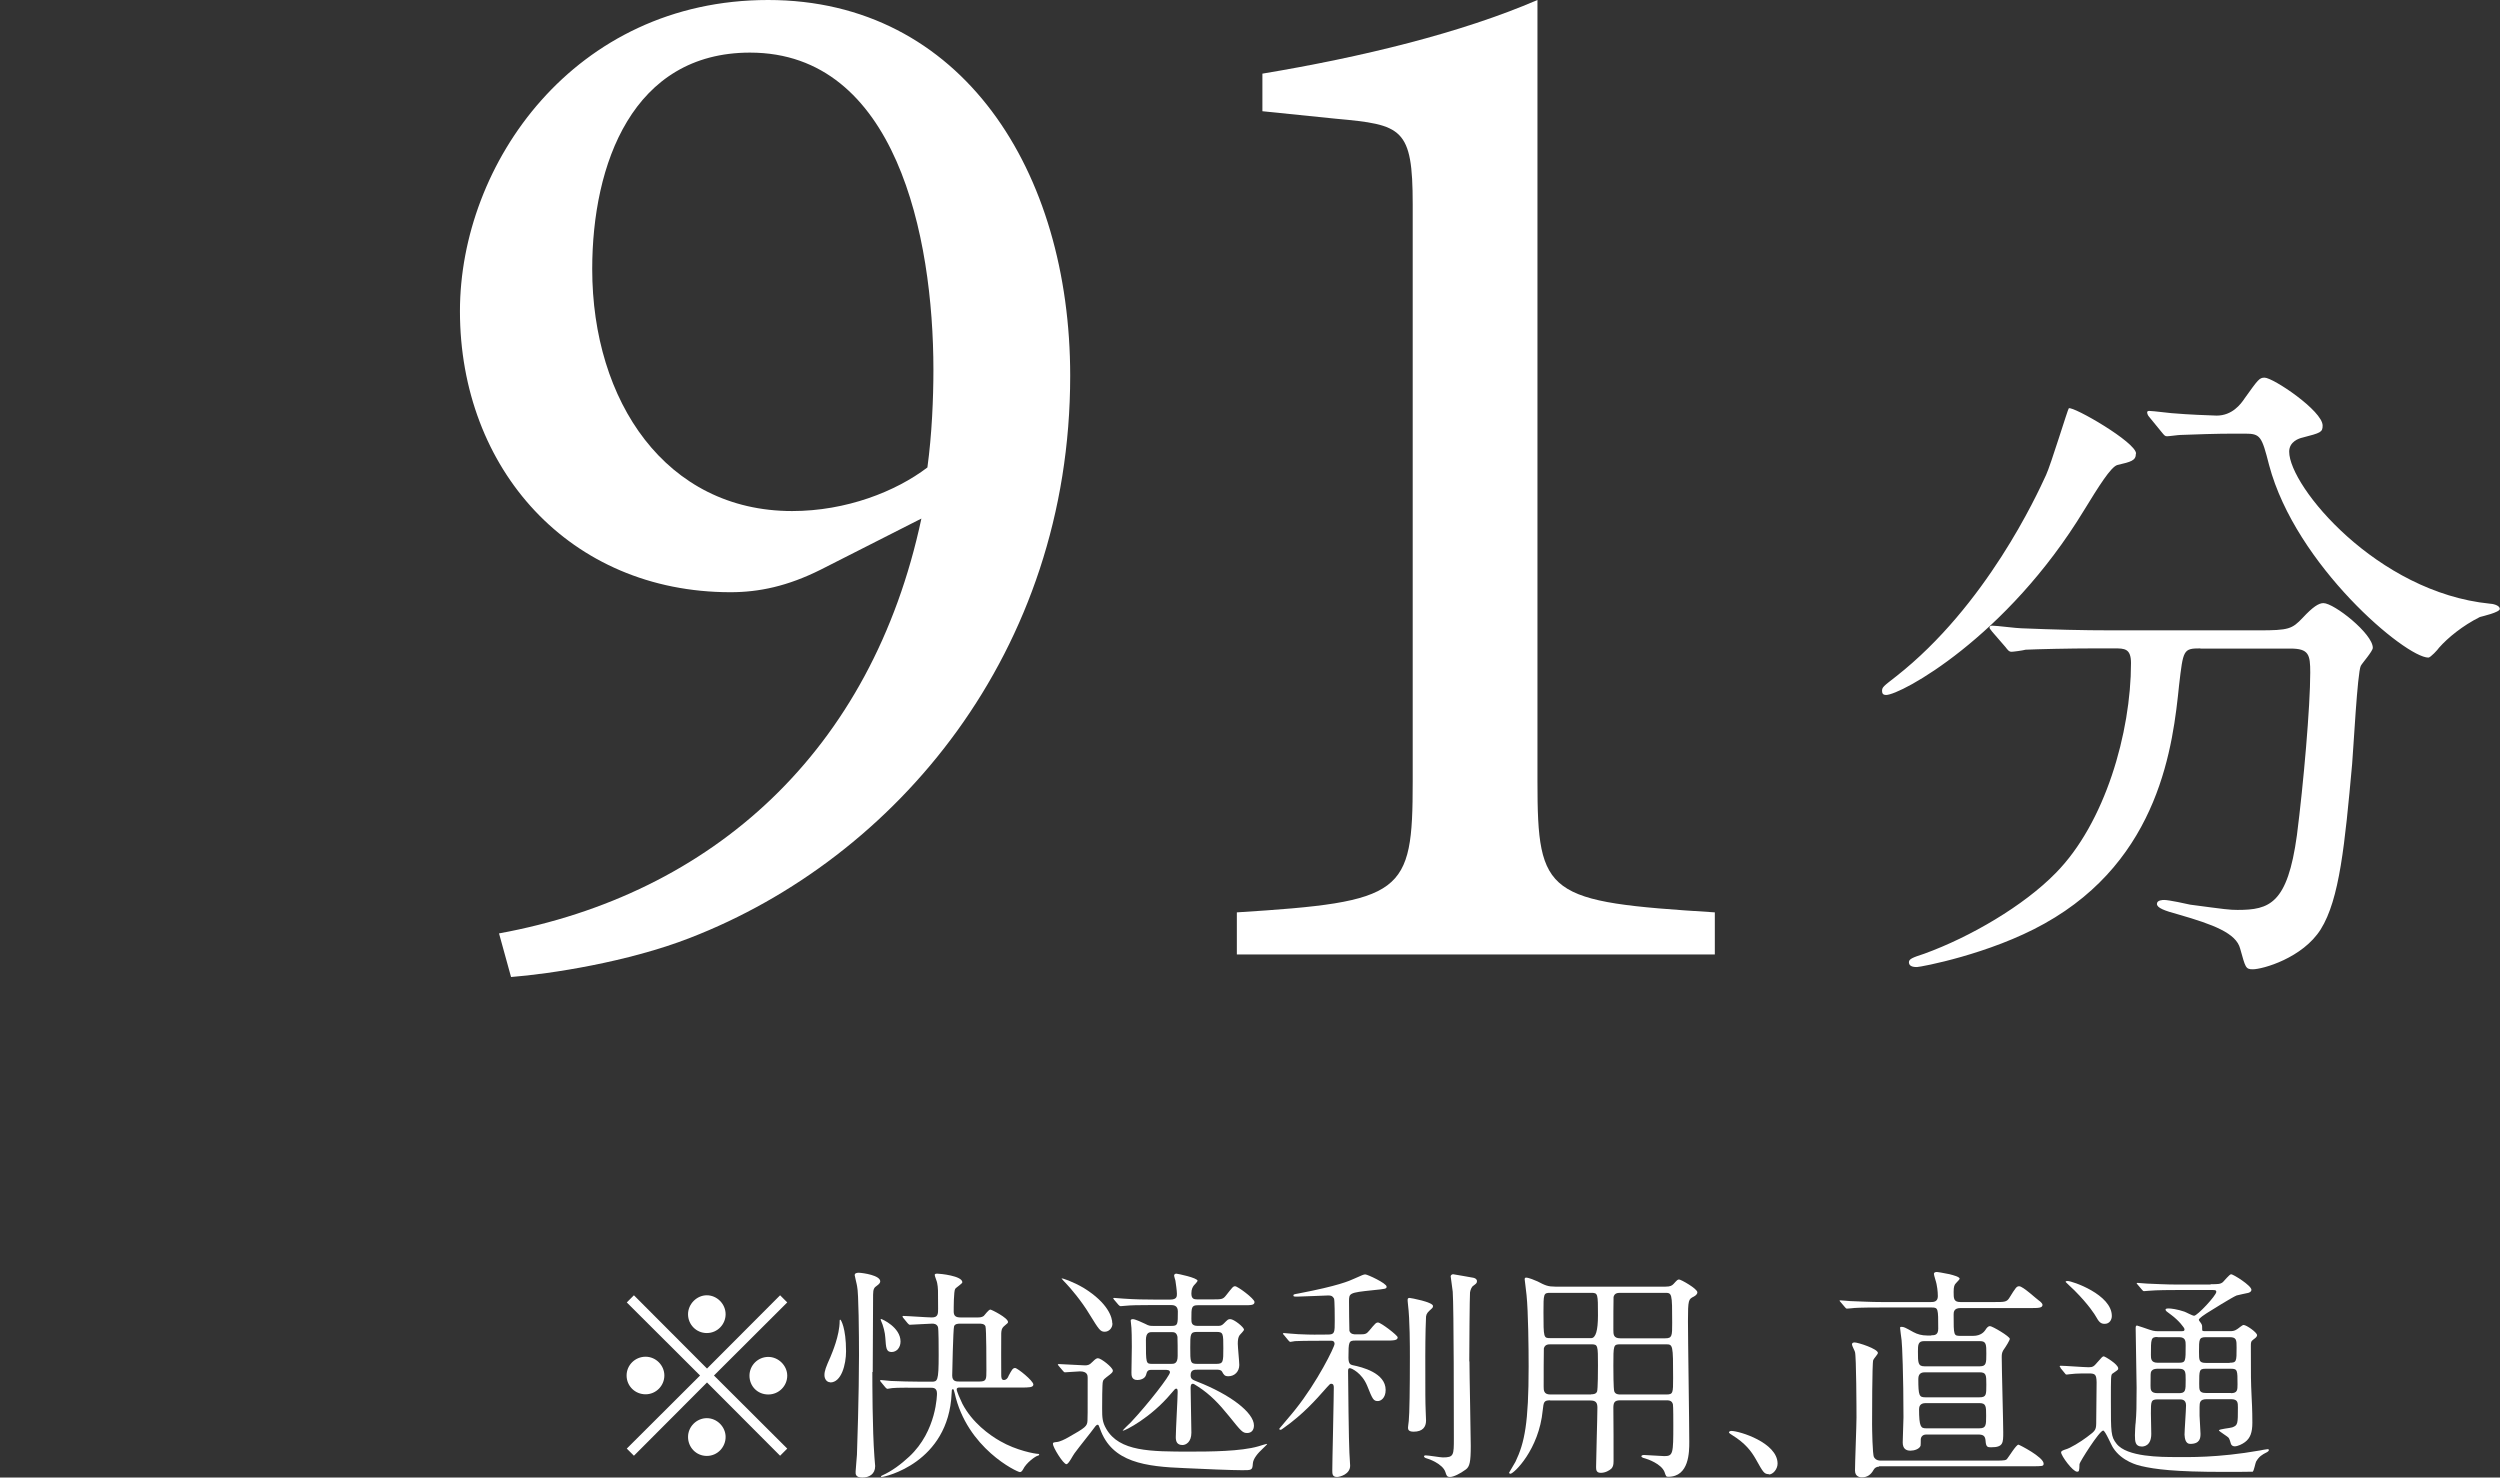 <?xml version="1.0" encoding="UTF-8"?><svg id="_4" xmlns="http://www.w3.org/2000/svg" viewBox="0 0 133.06 78.64"><rect x="0" y="0" width="133.06" height="78.64" fill="#333333" stroke="none"/><defs><style>.cls-1{fill:#fff;}</style></defs><g><path class="cls-1" d="m49.04,27.6l-5.36,2.72c-1.76.88-3.28,1.2-4.8,1.2-8.56,0-14.4-6.56-14.4-14.96C24.48,8.72,30.56,0,40.88,0s16.08,9.12,16.08,20c0,14.72-9.28,25.68-20.24,29.92-3.28,1.28-7.44,1.92-9.52,2.08l-.64-2.32c11.36-2.08,19.84-9.68,22.48-22.08ZM39.92,2.8c-6.24,0-8.4,5.92-8.4,11.52,0,7.04,3.92,12.88,10.64,12.88,2.88,0,5.52-1.04,7.2-2.32.24-1.76.32-3.68.32-5.2,0-7.12-2-16.88-9.76-16.88Z"/><path class="cls-1" d="m65.83,50.8v-2.24c8.88-.56,9.36-.96,9.36-6.96V10.88c0-4.08-.56-4.24-4.08-4.56l-3.92-.4v-2c5.28-.88,10.56-2.16,14.64-3.92v41.6c0,6.08.48,6.4,9.44,6.96v2.24h-25.44Z"/></g><g><path class="cls-1" d="m33.74,77.48l-.38-.38,3.9-3.89-3.9-3.89.38-.38,3.89,3.9,3.89-3.9.38.38-3.9,3.89,3.9,3.89-.38.38-3.89-3.9-3.89,3.9Zm1.62-4.27c0,.54-.44,1-1,1s-1.01-.44-1.01-1,.46-1,1.01-1,1,.46,1,1Zm3.26-3.26c0,.53-.43,1-1,1s-1-.46-1-1,.46-1.01,1-1.01,1,.46,1,1.01Zm0,6.53c0,.54-.43,1.01-1,1.01s-1-.46-1-1.01.46-1,1-1,1,.46,1,1Zm3.28-3.26c0,.54-.44,1-1.01,1s-1-.44-1-1,.46-1,1-1,1.01.46,1.01,1Z"/><path class="cls-1" d="m44.19,73.57c-.19,0-.31-.18-.31-.38,0-.23.08-.43.32-.97.08-.2.49-1.13.49-1.92,0-.04,0-.06.04-.06.02,0,.3.42.3,1.68,0,.71-.25,1.66-.84,1.66Zm2.24-.55c0,.54,0,3.04.11,4.52,0,.08.04.42.04.49,0,.43-.32.61-.68.61s-.37-.18-.36-.32c.01-.25.06-.68.07-.89s.11-3.26.11-5.3c0-1.07-.02-3.34-.1-3.66-.01-.1-.13-.55-.13-.6,0-.11.12-.13.22-.13.24.01,1.14.14,1.14.46,0,.07-.05.14-.19.24-.12.08-.19.16-.19.46,0,.58-.02,3.55-.02,4.13Zm5.59-2.9c.11,0,.23,0,.34-.08.05-.05.26-.34.35-.34.06,0,.94.44.94.66,0,.05-.01.06-.18.2-.18.14-.17.29-.18.41-.01.31,0,1.84,0,2.18,0,.14,0,.3.14.3s.23-.14.25-.22c.17-.31.22-.42.35-.42.12,0,.97.68.97.88,0,.16-.25.16-.64.16h-3.28c-.06,0-.16,0-.16.1s.17.49.3.76c.53,1.01,1.43,1.66,2.01,1.99.86.5,1.86.68,2.02.68.02,0,.06,0,.06.04s-.05.05-.08.06c-.11.02-.61.37-.78.73-.06.1-.1.14-.17.14-.14,0-2.82-1.26-3.47-4.21-.05-.19-.05-.2-.1-.2-.06,0-.05.06-.06.22-.16,3.7-3.56,4.45-3.72,4.45-.01,0-.04,0-.04-.02,0-.04.05-.05.06-.06.52-.23,1.01-.6,1.44-1,1.48-1.37,1.48-3.35,1.48-3.36,0-.31-.2-.31-.35-.31h-.52c-.48,0-1.28-.01-1.51.02-.05,0-.22.04-.26.04-.02,0-.05-.02-.1-.07l-.24-.29s-.05-.06-.05-.07c0-.02.02-.04.04-.04.08,0,.44.05.53.05.35.02,1.2.04,1.66.04h.49c.34,0,.4,0,.4-1.42,0-.35,0-1.42-.04-1.5-.07-.17-.24-.17-.31-.17-.18,0-1.07.06-1.19.06-.04,0-.06-.04-.11-.08l-.23-.28q-.05-.06-.05-.07s.02-.04.04-.04c.21,0,1.29.08,1.53.08.33,0,.33-.2.33-.47,0-1,0-1.1-.05-1.36,0-.06-.13-.36-.13-.43s.08-.07.15-.07c.11,0,1.32.11,1.32.46,0,.07-.34.28-.38.35-.08.11-.08,1.01-.08,1.2,0,.23.1.32.36.32h.89Zm-4.56,1.84c-.3,0-.3-.22-.34-.76-.01-.25-.11-.66-.23-.91,0-.01-.02-.06-.02-.07,0-.01.01-.02.02-.02.05,0,1.04.44,1.04,1.2,0,.32-.2.56-.48.56Zm3.66-1.51c-.11,0-.29,0-.34.14-.05.13-.1,2.52-.1,2.62,0,.32.22.32.37.32h1.08c.37,0,.37-.11.37-.6,0-.31,0-2.21-.05-2.34-.06-.14-.23-.14-.35-.14h-1Z"/><path class="cls-1" d="m56.35,72.7q-.05-.06-.05-.08s.02-.02.05-.02c.19,0,1.18.07,1.39.07.14,0,.24-.01.41-.19.16-.16.22-.19.29-.19.16,0,.79.49.79.66,0,.06-.02.1-.17.22-.3.23-.34.26-.36.36-.04.08-.04,1.21-.04,1.43,0,.49.01.73.22,1.09.7,1.21,2.34,1.21,4.49,1.21,1.02,0,2.68-.01,3.6-.28.07-.02.41-.13.46-.13,0,0,.01.01.01.02s-.2.2-.23.23c-.26.24-.52.54-.53.81-.02.34-.07.34-.56.34-.56,0-2.03-.06-3.05-.11-2.1-.08-3.89-.3-4.52-2.09-.06-.17-.08-.22-.13-.22s-.08.05-.11.07c-.3.41-.82,1.04-1.12,1.45-.07.08-.31.58-.43.58-.17,0-.72-.9-.72-1.08,0-.08.04-.08.2-.1.16-.01.43-.14.62-.25.92-.52,1-.59,1.02-.88.01-.1.01-.31.01-2.29,0-.12-.01-.34-.41-.34-.12,0-.7.05-.79.05-.05,0-.07-.02-.11-.07l-.24-.28Zm2.86-2.26c0,.26-.2.44-.41.44-.24,0-.3-.1-.82-.94-.42-.7-1.01-1.39-1.25-1.64-.02-.02-.23-.24-.23-.25,0-.05.62.17,1.18.5,1.31.81,1.52,1.58,1.52,1.88Zm4.52,2.46c-.16,0-.36,0-.36.29,0,.2.08.24.36.35,1.74.68,3.01,1.64,3.01,2.33,0,.23-.12.4-.36.4s-.31-.08-.96-.89c-.55-.68-1-1.15-1.64-1.57-.22-.14-.24-.16-.3-.16-.11,0-.11.16-.11.23,0,.37.04,2.04.04,2.38,0,.49-.29.65-.47.65-.29,0-.36-.18-.36-.42,0-.38.1-2.07.1-2.4,0-.11-.01-.18-.07-.18s-.07.01-.28.26c-1.09,1.3-2.45,1.98-2.57,1.98-.05,0,.38-.4.42-.44.94-1,2.09-2.49,2.09-2.67,0-.13-.16-.13-.25-.13h-.76c-.19,0-.22.11-.26.26-.06.22-.32.28-.46.28-.32,0-.32-.25-.32-.4,0-.22.02-1.17.02-1.37,0-.53-.01-.82-.02-1,0-.06-.04-.34-.04-.4s.08-.07.12-.07c.12,0,.5.18.65.25.2.11.28.11.4.11h1c.34,0,.34-.07.34-.77,0-.32-.23-.34-.37-.34h-.91c-.82,0-1.25.01-1.52.04-.04,0-.22.02-.25.02s-.06-.02-.11-.07l-.23-.27q-.05-.06-.05-.08s.01-.02.04-.02c.08,0,.46.04.53.04.59.04,1.09.05,1.66.05h.8c.36,0,.36-.17.36-.31,0-.16-.06-.56-.08-.7-.01-.04-.07-.23-.07-.26,0-.08.06-.11.12-.11s1.13.22,1.13.38c0,.04-.18.23-.2.25-.05.07-.13.18-.13.42,0,.29.13.32.32.32h.76c.54,0,.6,0,.77-.22.34-.43.37-.48.48-.48.13,0,1.03.66,1.03.84,0,.17-.19.17-.55.17h-2.47c-.34,0-.34.13-.34.72,0,.2,0,.38.34.38h1.02c.17,0,.24,0,.36-.12.22-.22.23-.24.35-.24.2,0,.73.43.73.56,0,.06-.19.24-.23.29-.08.11-.1.26-.1.46,0,.18.08.96.08,1.13,0,.35-.25.6-.58.6-.2,0-.24-.07-.34-.25-.06-.1-.2-.1-.29-.1h-1Zm-1.39-.31c.14,0,.34,0,.34-.42,0-.14,0-.96-.01-1.02-.05-.24-.18-.25-.32-.25h-1.02c-.14,0-.34,0-.34.42,0,1.26,0,1.27.34,1.27h1.02Zm2.41,0c.36,0,.36-.12.36-.83,0-.78,0-.87-.36-.87h-1.04c-.36,0-.36.12-.36.82,0,.79,0,.88.36.88h1.04Z"/><path class="cls-1" d="m70.44,71.36c-.26,0-1.09,0-1.51.02-.04.01-.22.04-.25.04-.05,0-.06-.04-.11-.08l-.23-.28s-.06-.06-.06-.07c0-.02.02-.04.05-.04.05,0,.64.06.76.06.88.04.9.02,1.58.02.37,0,.37-.1.37-.73,0-.16,0-1.13-.04-1.19-.08-.14-.16-.16-.31-.16-.17,0-1.34.06-1.61.06-.22,0-.24,0-.24-.06s.02-.06.29-.11c2.09-.4,2.68-.66,2.96-.79.43-.19.48-.22.58-.22.11,0,1.13.47,1.13.65,0,.12-.05.12-.73.19-1.27.13-1.27.16-1.27.6,0,.16.01,1.51.02,1.56.06.19.25.19.34.19h.22c.28,0,.35-.02.49-.19.34-.41.37-.44.48-.44.14,0,1.04.68,1.04.79,0,.17-.24.17-.64.17h-1.61c-.35,0-.37.05-.37.91,0,.35.12.37.22.4.5.1,1.76.41,1.76,1.32,0,.43-.26.59-.41.59-.24,0-.28-.08-.58-.83-.28-.67-.83-.92-.91-.92-.1,0-.1.08-.1.18,0,.47.04,3.85.07,4.31.01.23.04.65.04.7,0,.46-.55.6-.7.6-.25,0-.25-.17-.25-.35,0-.59.07-3.17.07-3.7,0-.12.01-.6.01-.71s-.02-.2-.14-.2c-.06,0-.07.02-.22.18-.64.73-1.28,1.44-2.29,2.16-.1.07-.14.11-.19.11-.04,0-.06-.02-.06-.06,0-.01.76-.89.86-1.03,1.16-1.45,2.08-3.32,2.08-3.48,0-.13-.08-.17-.16-.17h-.44Zm5.42.85c0,2.1,0,2.34.02,2.87,0,.08.02.46.02.53,0,.34-.18.59-.66.59-.3,0-.3-.14-.3-.23,0-.07.04-.29.04-.34.04-.38.06-1.75.06-3.41,0-.54,0-1.98-.1-2.78-.02-.16-.02-.24-.02-.25,0-.06.01-.11.1-.11.06,0,1.25.22,1.25.43,0,.05-.02.1-.06.13-.24.22-.28.26-.31.43-.01.05-.04,1.03-.04,2.14Zm2.35.25c0,.72.07,3.86.07,4.5,0,.86-.06,1.1-.26,1.25-.31.23-.66.4-.84.4-.17,0-.19-.07-.25-.26-.14-.44-.9-.71-1.03-.74-.04-.01-.11-.05-.11-.1,0-.04.07-.05.08-.05.16,0,.79.11.92.11.59,0,.59-.11.59-1.03,0-1.12,0-6.95-.06-7.79-.01-.13-.11-.78-.11-.82,0-.06.07-.11.13-.11.04,0,1.02.18,1.09.19.07.02.18.06.18.18,0,.11-.06.14-.19.24-.1.06-.16.23-.18.36-.02.2-.04,3.05-.04,3.67Z"/><path class="cls-1" d="m82.51,74.53c-.35,0-.35.1-.4.53-.2,2.1-1.54,3.38-1.72,3.38-.05,0-.07-.04-.07-.06,0-.01.29-.48.34-.58.49-1.02.7-2.08.7-5.06,0-.95-.02-2.92-.11-3.8-.01-.13-.1-.82-.1-.84,0-.07.01-.1.08-.1.13,0,.47.14.6.2.42.22.56.28.95.28h5.87c.26,0,.34-.06.42-.14.2-.22.22-.24.3-.24.1,0,.97.49.97.68,0,.11-.1.18-.19.23-.28.14-.31.16-.31,1.3,0,.98.07,5.41.07,6.43,0,.53,0,1.86-1.12,1.86-.11,0-.12-.02-.2-.26-.17-.43-.9-.68-1.01-.71-.04-.01-.22-.05-.22-.12,0-.05.08-.07.14-.07.16,0,.91.06,1.08.06.47,0,.48-.13.48-1.66,0-.16,0-1-.02-1.09-.05-.22-.23-.22-.36-.22h-2.44c-.32,0-.38.12-.37.47.01.86.01,1.85.01,2.77,0,.23-.04.31-.12.4-.11.1-.32.22-.56.22s-.25-.16-.25-.31c0-.44.07-2.65.07-3.16,0-.26-.08-.38-.37-.38h-2.15Zm2.18-3.31q.36,0,.36-1.21c0-1.16,0-1.2-.36-1.2h-2.18c-.36,0-.36.05-.36,1.04,0,1.37.01,1.37.37,1.37h2.17Zm0,2.99c.11,0,.25-.01.31-.14.05-.1.05-1.25.05-1.4,0-1.07,0-1.12-.36-1.12h-2.18c-.13,0-.29.02-.34.22-.01.06-.01,1.75-.01,2.03,0,.19,0,.42.35.42h2.18Zm1.55-5.4c-.16,0-.31.02-.36.22-.01.07-.01,1.45-.01,1.74,0,.25,0,.46.37.46h2.39c.37,0,.37-.13.37-.82,0-1.6-.01-1.6-.4-1.6h-2.36Zm0,2.74c-.37,0-.37.04-.37,1.14,0,.19,0,1.27.05,1.37.06.16.24.16.32.16h2.45c.36,0,.36-.08.36-.88,0-1.76-.01-1.79-.38-1.79h-2.42Z"/><path class="cls-1" d="m94.15,78.46c-.25,0-.3-.08-.7-.8-.24-.42-.55-.84-1.26-1.28-.04-.02-.17-.11-.17-.14s.04-.08.13-.08c.42,0,2.46.62,2.46,1.74,0,.29-.24.58-.47.58Z"/><path class="cls-1" d="m102.79,71.07c.19,0,.37-.02.37-.35,0-1.07,0-1.13-.34-1.13h-2.75c-1.04,0-1.39.02-1.51.04-.04,0-.22.02-.25.02-.05,0-.07-.02-.11-.07l-.23-.27c-.05-.06-.06-.06-.06-.08s.02-.02.05-.02c.08,0,.46.04.53.04.59.02,1.08.05,1.64.05h2.65c.11,0,.36,0,.36-.31,0-.02,0-.32-.07-.65-.01-.08-.14-.46-.14-.54,0-.07.07-.1.16-.1.04,0,1.21.17,1.21.36,0,.04-.17.2-.2.24-.08.08-.12.18-.12.46,0,.35,0,.54.36.54h1.82c.5,0,.64,0,.77-.2.36-.58.4-.64.54-.64.2,0,.9.66,1.06.77.02.01.18.13.18.22,0,.17-.23.17-.64.17h-3.73c-.36,0-.36.23-.36.35,0,1.12,0,1.13.37,1.13h.67c.42,0,.59-.23.64-.3.08-.13.16-.22.25-.22.13,0,1.06.55,1.06.68,0,.07-.2.4-.35.61-.08.14-.08.24-.08.38,0,.64.08,3.41.08,3.98s0,.8-.64.8c-.18,0-.28,0-.3-.34-.02-.25-.1-.34-.4-.34h-2.75c-.26,0-.3.2-.3.26,0,.11,0,.31-.01.34-.07.18-.34.26-.54.26-.24,0-.41-.11-.41-.44,0-.22.04-1.15.04-1.34,0-2.21-.07-3.88-.1-4.1-.01-.11-.08-.56-.08-.65,0-.05.02-.06.07-.06.13,0,.17.02.64.28.22.12.46.18.72.18h.23Zm-2.78,6.99c-.12,0-.23.06-.29.17-.14.26-.34.4-.62.4-.05,0-.37,0-.37-.36,0-.41.08-2.39.08-2.83,0-.41-.01-3.26-.08-3.48-.01-.06-.16-.33-.16-.4,0-.11.11-.11.14-.11.18,0,1.24.34,1.24.56,0,.07-.23.31-.25.38-.06.16-.06,3.1-.06,3.41,0,.23.02,1.62.1,1.75.02.04.1.19.36.19h6.13c.47,0,.54-.02.6-.1.1-.12.48-.75.6-.75.04,0,1.34.66,1.34,1.01,0,.14-.06.14-.64.14h-8.12Zm2.39-6.68c-.32,0-.32.22-.32.55,0,.59,0,.79.34.79h2.96c.34,0,.34-.18.34-.67s0-.67-.34-.67h-2.98Zm.06,1.66c-.12,0-.36.01-.36.35,0,.9.05.98.37.98h2.89c.36,0,.36-.14.36-.66s0-.67-.36-.67h-2.9Zm.02,1.64c-.29,0-.34.19-.34.32,0,.94.1,1.02.36,1.02h2.86c.35,0,.35-.18.35-.67s0-.67-.35-.67h-2.88Z"/><path class="cls-1" d="m109.68,72.8q-.06-.06-.06-.07s.02-.04.05-.04c.22,0,1.26.08,1.5.08.22,0,.28-.05.44-.24.26-.3.3-.34.36-.34s.77.42.77.64c0,.04-.01.06-.02.07-.04.05-.25.18-.3.22-.07.07-.07.2-.07,1.46,0,1.67,0,1.88.3,2.26.55.71,2.36.71,3.19.71.6,0,2.17.05,4.44-.35.06-.01.34-.07.41-.07.02,0,.07,0,.07.05,0,.01-.01.06-.1.11-.28.14-.42.23-.58.5-.04.07-.11.48-.18.54-.02.01-1.37.01-1.56.01-2.59,0-3.64-.14-4.37-.31-.17-.04-1.03-.24-1.5-.97-.1-.14-.42-.92-.53-.92-.2,0-1.26,1.69-1.26,1.78-.01.37-.02.41-.13.41-.23,0-.85-.85-.85-1.03,0-.08.13-.12.25-.16.23-.06.79-.4,1.12-.65.5-.37.5-.38.5-.9,0-.28.02-1.7.02-2.02-.01-.41-.07-.47-.41-.47-.02,0-.68-.01-1.01.04-.02,0-.14.02-.17.02-.05,0-.07-.02-.11-.08l-.23-.28Zm2.34-2.34c-.2,0-.3-.08-.48-.41-.02-.04-.35-.59-1.13-1.37-.07-.07-.47-.44-.47-.45,0-.05.07-.05.11-.05.24,0,2.35.72,2.35,1.86,0,.19-.11.42-.38.42Zm5.63-2.11c.42,0,.52,0,.66-.11.06-.05.35-.42.44-.42.11,0,1.08.6,1.08.83,0,.08-.07.13-.16.16-.08.02-.54.11-.63.14-.24.1-1.35.79-1.6.95-.06.04-.41.26-.41.35,0,.04.13.18.14.22.04.06.04.13.04.32,0,.06.06.06.23.06h1.22c.13,0,.26,0,.4-.1.05-.02.28-.23.35-.23.16,0,.72.4.72.54,0,.1-.1.16-.19.23-.14.1-.14.16-.14.36,0,1.67,0,1.85.04,2.69.04.73.04,1.22.04,1.38,0,.52-.11.83-.4,1.04-.13.1-.38.22-.54.22-.13,0-.18-.08-.2-.13-.01-.04-.08-.28-.12-.32-.06-.08-.52-.35-.52-.4,0-.07.6-.12.71-.16.3-.11.3-.19.3-1.06,0-.25,0-.44-.36-.44h-1.31c-.35,0-.37.18-.37.42v.46c0,.13.05.8.05.96,0,.22-.02.54-.55.54-.25,0-.29-.3-.3-.49,0-.23.08-1.31.08-1.56,0-.32-.23-.32-.36-.32h-1.13c-.38,0-.38.1-.38.74,0,.16.02.94.02,1.1,0,.66-.43.67-.5.67-.35,0-.37-.26-.37-.6,0-.12.02-.58.04-.68.04-.47.05-.84.05-1.85,0-.45-.05-2.64-.05-3.14,0-.1,0-.17.07-.17.02,0,.61.2.66.22.28.1.43.08.56.08h1.17c.07,0,.14,0,.14-.1,0-.08-.32-.48-.7-.76-.26-.19-.31-.22-.31-.29,0-.06.12-.06.16-.06.12,0,.46.04.84.17.07.02.43.22.52.22.17,0,1.18-1.08,1.18-1.27,0-.1-.07-.1-.23-.1h-1.85c-.29,0-1.09,0-1.51.04-.04,0-.22.02-.25.02-.05,0-.07-.02-.11-.07l-.23-.27q-.06-.06-.06-.08s.02-.02.05-.02c.07,0,.44.04.53.04.34.01.96.05,1.64.05h1.73Zm-2.81,4.5c-.11,0-.26.01-.34.14-.04.07-.04.13-.04.76,0,.2,0,.4.37.4h1.13c.37,0,.37-.13.37-.7,0-.44,0-.6-.37-.6h-1.13Zm-.01-1.69c-.35,0-.35.1-.35.95,0,.19,0,.42.35.42h1.15c.35,0,.35-.08.35-.92,0-.22,0-.44-.35-.44h-1.15Zm3.84,1.37c.37,0,.37-.07.37-.8,0-.41,0-.56-.37-.56h-1.26c-.37,0-.37.11-.37.77,0,.47,0,.6.37.6h1.26Zm.07,1.62c.35,0,.35-.18.35-.47,0-.75,0-.83-.35-.83h-1.34c-.35,0-.35.08-.35.8,0,.33,0,.49.35.49h1.34Z"/></g><path class="cls-1" d="m113.68,24.15c0,.36-.25.43-.99.6-.35.11-.99,1.14-1.77,2.41-4.12,6.78-9.76,9.83-10.54,9.83-.14,0-.21-.07-.21-.21,0-.21.07-.25.75-.78,4.79-3.76,7.49-9.65,7.98-10.72.25-.53,1.17-3.55,1.21-3.55.25-.11,3.58,1.81,3.58,2.41Zm3.44,10.36c-.92,0-.92.07-1.14,1.95-.32,3.12-.99,9.26-7.17,12.7-2.91,1.63-6.6,2.31-6.78,2.31-.11,0-.43,0-.43-.25,0-.18.18-.25.82-.46,2.45-.89,5.29-2.55,6.99-4.29,2.63-2.66,4.01-7.49,4.01-11.18,0-.78-.35-.78-.89-.78h-1.06c-1.31,0-3.02.04-3.66.07-.14.04-.64.11-.75.11-.14,0-.21-.11-.32-.25l-.71-.82c-.11-.14-.14-.18-.14-.21,0-.07.04-.11.14-.11.25,0,1.31.14,1.56.14,1.74.07,3.19.11,4.86.11h7.77c1.6,0,1.77-.07,2.34-.67.53-.57.85-.78,1.1-.78.57,0,2.63,1.63,2.63,2.38,0,.18-.57.82-.64.96-.18.36-.39,4.4-.46,5.22-.39,4.29-.67,7.2-1.67,8.8-.96,1.53-3.09,2.13-3.62,2.13-.39,0-.39-.11-.67-1.1-.21-.82-1.42-1.28-3.26-1.81-.78-.21-1.17-.36-1.17-.57s.32-.21.39-.21c.25,0,1.21.21,1.38.25,1.88.25,2.09.28,2.52.28,1.7,0,2.66-.32,3.16-3.97.35-2.73.71-6.85.71-8.66,0-.96-.07-1.28-1.06-1.28h-4.79Zm1.77-11.43c-.89,0-2.09.04-2.84.07-.11,0-.6.07-.71.07s-.14-.04-.28-.21l-.67-.82c-.07-.07-.11-.18-.11-.25,0-.04.04-.07.11-.07.21,0,1.24.14,1.46.14.39.04,1.88.11,2.13.11.82,0,1.28-.6,1.49-.92.71-.99.78-1.1,1.06-1.1.46,0,3.09,1.77,3.09,2.55,0,.36-.11.39-1.07.64-.18.04-.71.21-.71.75,0,1.85,4.68,7.49,10.68,8.09.11,0,.53.07.53.28,0,.18-.92.39-1.06.43-.92.46-1.7,1.1-2.17,1.63-.07.11-.46.53-.57.53-1.21,0-7.06-4.9-8.48-10.25-.39-1.53-.46-1.67-1.28-1.67h-.6Z"/></svg>